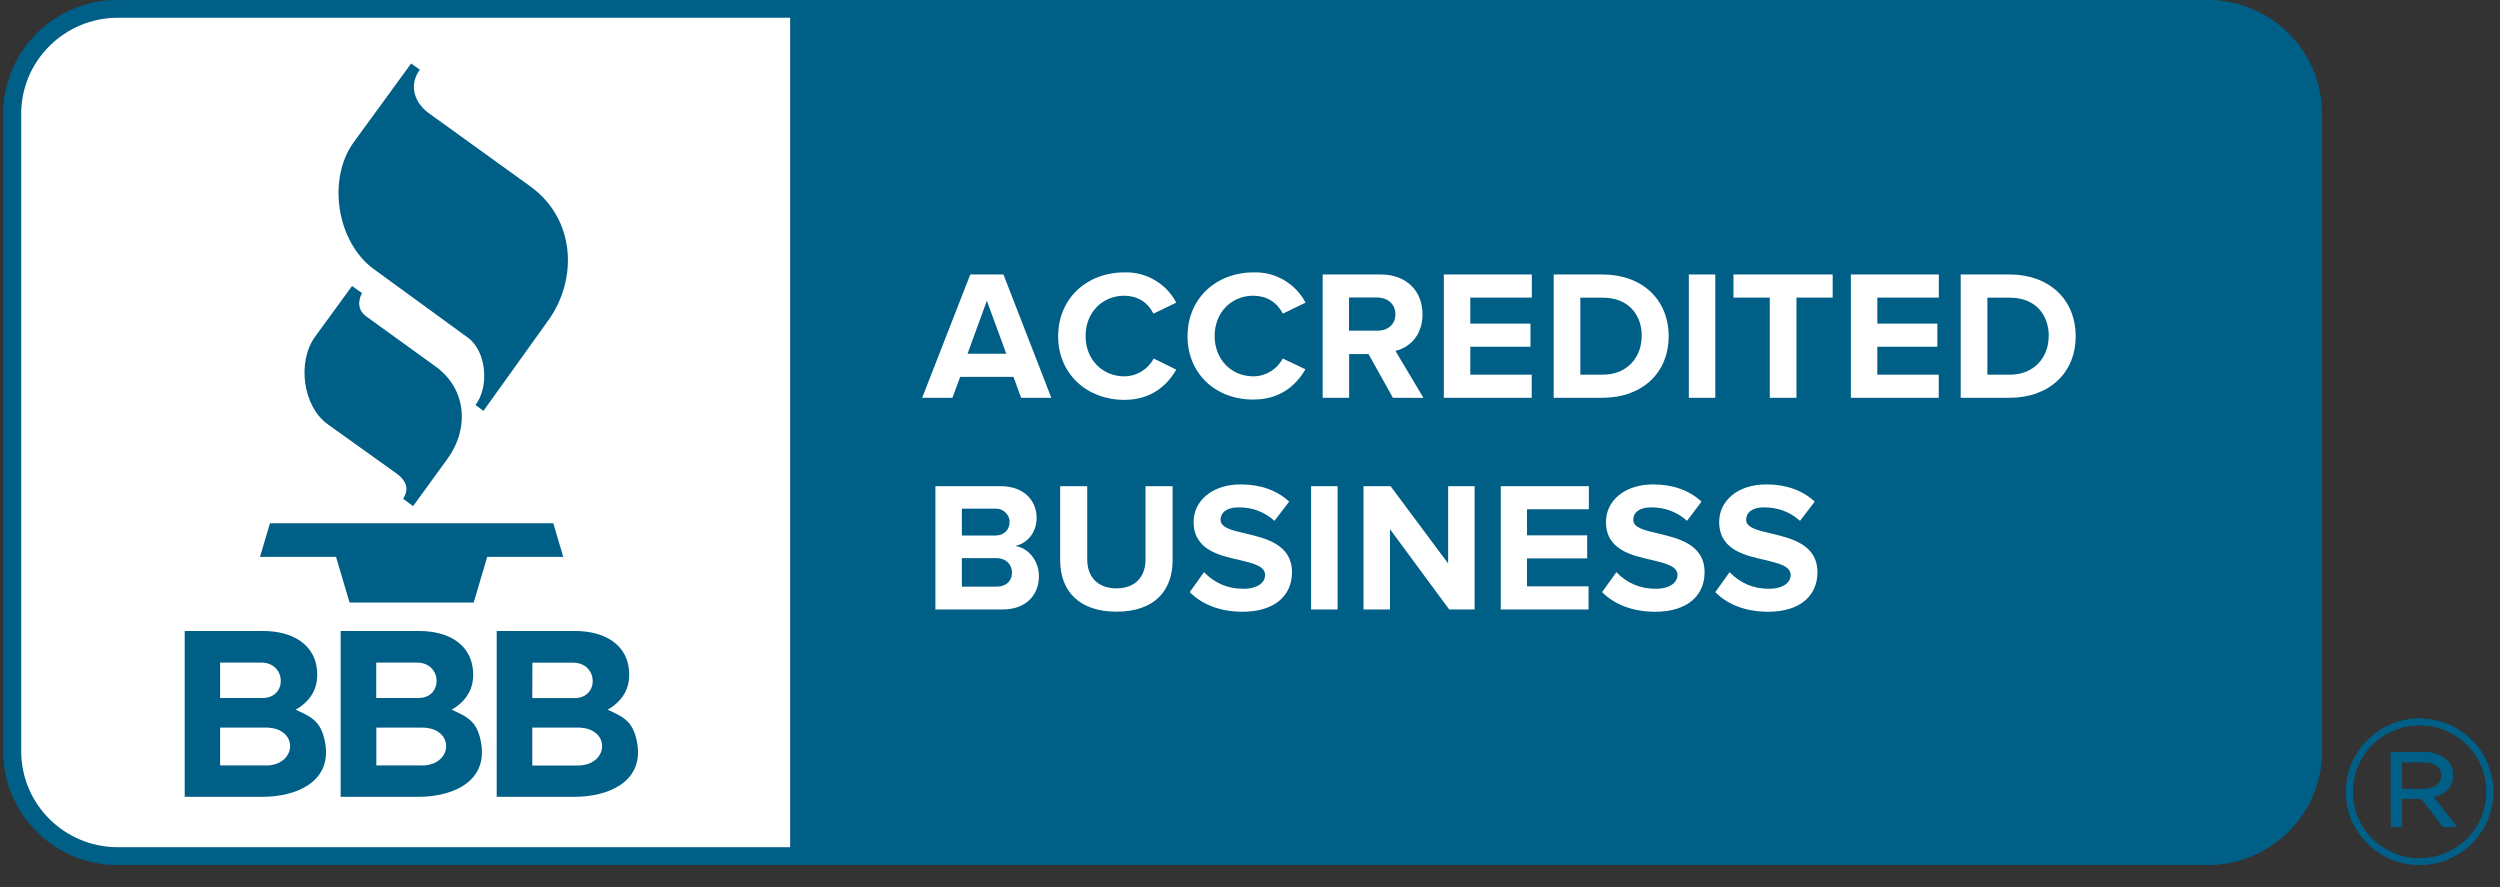 <?xml version="1.0" encoding="UTF-8"?> <svg xmlns="http://www.w3.org/2000/svg" xmlns:xlink="http://www.w3.org/1999/xlink" width="124" zoomAndPan="magnify" viewBox="0 0 93 33" height="44" preserveAspectRatio="xMidYMid meet" version="1.0"><rect x="0" y="0" width="93" height="33" fill="#333333" stroke="none"/><defs><clipPath id="a192cc9243"><path d="M 6 0 L 87 0 L 87 32.25 L 6 32.25 Z M 6 0 " clip-rule="nonzero"></path></clipPath><clipPath id="75a85a903d"><path d="M 0 0 L 92.879 0 L 92.879 32.25 L 0 32.25 Z M 0 0 " clip-rule="nonzero"></path></clipPath><clipPath id="e028e16fd0"><path d="M 6 0 L 87 0 L 87 32.25 L 6 32.25 Z M 6 0 " clip-rule="nonzero"></path></clipPath><clipPath id="15c9bec441"><path d="M 0 0 L 92.879 0 L 92.879 32.25 L 0 32.25 Z M 0 0 " clip-rule="nonzero"></path></clipPath></defs><path fill="#ffffff" d="M 3.996 0.375 L 82.629 0.375 C 83.109 0.375 83.566 0.465 84.012 0.648 C 84.453 0.828 84.84 1.09 85.18 1.426 C 85.52 1.762 85.777 2.148 85.961 2.586 C 86.145 3.027 86.234 3.484 86.234 3.957 L 86.234 28.293 C 86.234 28.766 86.145 29.223 85.961 29.664 C 85.777 30.102 85.52 30.488 85.18 30.824 C 84.84 31.16 84.453 31.422 84.012 31.602 C 83.566 31.785 83.109 31.875 82.629 31.875 L 3.996 31.875 C 3.52 31.875 3.059 31.785 2.617 31.602 C 2.176 31.422 1.785 31.16 1.445 30.824 C 1.109 30.488 0.848 30.102 0.664 29.664 C 0.48 29.223 0.391 28.766 0.391 28.293 L 0.391 3.957 C 0.391 3.484 0.48 3.027 0.664 2.586 C 0.848 2.148 1.109 1.762 1.445 1.426 C 1.785 1.09 2.176 0.828 2.617 0.648 C 3.059 0.465 3.52 0.375 3.996 0.375 Z M 3.996 0.375 " fill-opacity="1" fill-rule="nonzero"></path><path fill="#005f86" d="M 86.043 4.227 C 86.043 2.074 84.285 0.332 82.117 0.332 L 29.734 0.332 L 29.734 31.848 L 82.117 31.848 C 83.156 31.848 84.156 31.438 84.891 30.707 C 85.66 29.945 86.043 29.027 86.043 27.953 Z M 86.043 4.227 " fill-opacity="1" fill-rule="nonzero"></path><g clip-path="url(#a192cc9243)"><path fill="#005f86" d="M 82.117 32.176 L 29.402 32.176 L 29.402 0 L 82.117 0 C 84.469 0.004 86.371 1.891 86.375 4.227 L 86.375 27.953 C 86.371 30.285 84.469 32.176 82.117 32.176 M 30.07 31.52 L 82.117 31.52 C 84.098 31.516 85.707 29.922 85.711 27.953 L 85.711 4.227 C 85.707 2.258 84.098 0.664 82.117 0.66 L 30.07 0.66 Z M 13.098 10.637 L 11.73 12.512 C 11.043 13.449 11.258 15.113 12.195 15.785 L 14.734 17.602 C 15.168 17.914 15.203 18.227 14.996 18.555 L 15.367 18.828 L 16.652 17.059 C 17.449 15.965 17.379 14.48 16.199 13.629 L 13.633 11.777 C 13.328 11.555 13.293 11.246 13.465 10.902 L 13.098 10.641 M 15.293 2.363 L 13.16 5.289 C 12.16 6.664 12.531 9 13.891 10 L 17.398 12.555 C 18.109 13.07 18.203 14.391 17.688 15.066 L 17.984 15.285 L 20.402 11.91 C 21.488 10.395 21.426 8.156 19.719 6.926 L 15.969 4.223 C 15.441 3.848 15.18 3.203 15.617 2.59 L 15.293 2.363 M 9.672 20.715 L 12.5 20.715 L 13.004 22.414 L 17.621 22.414 L 18.125 20.715 L 20.953 20.715 L 20.582 19.465 L 10.043 19.465 L 9.672 20.715 M 11 26.402 C 11.496 26.113 11.801 25.691 11.801 25.109 C 11.801 23.949 10.84 23.473 9.793 23.473 L 6.871 23.473 L 6.871 29.641 L 9.77 29.641 C 11.004 29.641 12.316 29.102 12.105 27.691 C 11.977 26.883 11.656 26.691 11 26.402 M 8.188 24.648 L 9.715 24.648 C 10.664 24.648 10.695 25.965 9.773 25.965 L 8.188 25.965 Z M 9.887 28.473 L 8.188 28.473 L 8.188 27.066 L 9.887 27.066 C 11.133 27.066 11.055 28.477 9.887 28.477 Z M 16.801 26.402 C 17.297 26.113 17.602 25.688 17.602 25.109 C 17.602 23.945 16.645 23.473 15.598 23.473 L 12.672 23.473 L 12.672 29.641 L 15.57 29.641 C 16.809 29.641 18.117 29.102 17.906 27.691 C 17.781 26.883 17.461 26.691 16.805 26.402 M 14 24.648 L 15.512 24.648 C 16.457 24.648 16.492 25.965 15.57 25.965 L 13.996 25.965 L 13.996 24.648 Z M 15.691 28.473 L 14 28.473 L 14 27.066 L 15.691 27.066 C 16.938 27.066 16.859 28.477 15.691 28.477 Z M 23.711 27.691 C 23.582 26.883 23.262 26.691 22.605 26.402 C 23.102 26.113 23.406 25.688 23.406 25.109 C 23.406 23.945 22.449 23.473 21.398 23.473 L 18.477 23.473 L 18.477 29.641 L 21.375 29.641 C 22.609 29.641 23.922 29.102 23.711 27.691 M 19.805 24.652 L 21.316 24.652 C 22.266 24.652 22.301 25.969 21.375 25.969 L 19.801 25.969 Z M 21.5 28.477 L 19.801 28.477 L 19.801 27.066 L 21.492 27.066 C 22.738 27.066 22.664 28.477 21.492 28.477 Z M 21.5 28.477 " fill-opacity="1" fill-rule="nonzero"></path></g><path fill="#ffffff" d="M 37.984 14.797 L 37.703 14.02 L 35.719 14.02 L 35.43 14.797 L 34.305 14.797 L 36.094 10.211 L 37.328 10.211 L 39.109 14.797 Z M 36.711 11.188 L 35.992 13.16 L 37.434 13.16 Z M 39.363 12.508 C 39.363 11.098 40.438 10.133 41.824 10.133 C 42.227 10.121 42.605 10.215 42.953 10.418 C 43.301 10.621 43.57 10.902 43.758 11.258 L 42.91 11.668 C 42.684 11.234 42.324 11.012 41.832 11 C 40.992 11 40.383 11.637 40.383 12.5 C 40.383 13.359 40.992 14 41.832 14 C 42.289 13.996 42.707 13.738 42.918 13.336 L 43.758 13.75 C 43.426 14.32 42.844 14.875 41.824 14.875 C 40.445 14.875 39.363 13.918 39.363 12.508 Z M 44.176 12.508 C 44.176 11.098 45.246 10.133 46.633 10.133 C 47.039 10.121 47.414 10.215 47.762 10.418 C 48.109 10.621 48.379 10.902 48.566 11.258 L 47.723 11.668 C 47.492 11.234 47.129 11.012 46.633 11 C 45.793 11 45.184 11.637 45.184 12.5 C 45.184 13.359 45.793 14 46.633 14 C 47.09 13.996 47.508 13.738 47.719 13.336 L 48.562 13.738 C 48.23 14.309 47.648 14.863 46.633 14.863 C 45.246 14.875 44.176 13.918 44.176 12.508 Z M 51.816 14.797 L 50.91 13.172 L 50.188 13.172 L 50.188 14.797 L 49.203 14.797 L 49.203 10.211 L 51.367 10.211 C 52.332 10.211 52.918 10.836 52.918 11.691 C 52.918 12.5 52.406 12.941 51.91 13.051 L 52.953 14.801 Z M 51.91 11.691 C 51.91 11.305 51.613 11.066 51.219 11.066 L 50.184 11.066 L 50.184 12.301 L 51.219 12.301 C 51.617 12.309 51.91 12.074 51.91 11.691 Z M 53.711 14.797 L 53.711 10.211 L 56.984 10.211 L 56.984 11.07 L 54.695 11.07 L 54.695 12.039 L 56.934 12.039 L 56.934 12.898 L 54.695 12.898 L 54.695 13.938 L 56.98 13.938 L 56.98 14.797 Z M 57.797 14.797 L 57.797 10.211 L 59.621 10.211 C 61.066 10.211 62.074 11.125 62.074 12.508 C 62.074 13.891 61.066 14.797 59.621 14.797 Z M 61.074 12.508 C 61.074 11.699 60.57 11.074 59.625 11.074 L 58.789 11.074 L 58.789 13.938 L 59.625 13.938 C 60.535 13.938 61.07 13.285 61.07 12.508 Z M 62.824 14.797 L 62.824 10.211 L 63.809 10.211 L 63.809 14.797 Z M 65.836 14.797 L 65.836 11.07 L 64.484 11.07 L 64.484 10.211 L 68.176 10.211 L 68.176 11.07 L 66.828 11.07 L 66.828 14.797 Z M 68.852 14.797 L 68.852 10.211 L 72.125 10.211 L 72.125 11.07 L 69.836 11.07 L 69.836 12.039 L 72.07 12.039 L 72.07 12.898 L 69.836 12.898 L 69.836 13.938 L 72.121 13.938 L 72.121 14.797 Z M 72.938 14.797 L 72.938 10.211 L 74.762 10.211 C 76.211 10.211 77.215 11.125 77.215 12.508 C 77.215 13.891 76.207 14.797 74.762 14.797 Z M 76.215 12.508 C 76.215 11.699 75.711 11.074 74.77 11.074 L 73.93 11.074 L 73.93 13.938 L 74.77 13.938 C 75.676 13.938 76.211 13.285 76.211 12.508 Z M 34.797 22.672 L 34.797 18.086 L 37.23 18.086 C 38.113 18.086 38.562 18.645 38.562 19.258 C 38.562 19.832 38.199 20.219 37.766 20.309 C 38.258 20.383 38.648 20.859 38.648 21.434 C 38.648 22.121 38.184 22.672 37.301 22.672 Z M 37.559 19.422 C 37.559 19.285 37.508 19.168 37.41 19.07 C 37.312 18.973 37.191 18.922 37.055 18.922 L 35.781 18.922 L 35.781 19.922 L 37.016 19.922 C 37.348 19.922 37.555 19.715 37.555 19.422 Z M 37.645 21.297 C 37.645 21.008 37.438 20.762 37.051 20.762 L 35.781 20.762 L 35.781 21.824 L 37.055 21.824 C 37.422 21.824 37.645 21.625 37.645 21.297 Z M 39.438 20.844 L 39.438 18.086 L 40.445 18.086 L 40.445 20.809 C 40.445 21.449 40.824 21.887 41.531 21.887 C 42.242 21.887 42.613 21.449 42.613 20.809 L 42.613 18.086 L 43.621 18.086 L 43.621 20.836 C 43.621 21.98 42.941 22.754 41.535 22.754 C 40.129 22.754 39.438 21.973 39.438 20.844 Z M 44.258 22.027 L 44.789 21.285 C 45.191 21.699 45.68 21.906 46.258 21.902 C 46.801 21.902 47.062 21.652 47.062 21.395 C 47.062 21.059 46.633 20.961 46.129 20.836 C 45.371 20.668 44.402 20.461 44.402 19.414 C 44.402 18.652 45.07 18.02 46.156 18.02 C 46.891 18.02 47.5 18.238 47.957 18.66 L 47.41 19.375 C 47.027 19.035 46.578 18.867 46.066 18.875 C 45.645 18.875 45.406 19.062 45.406 19.336 C 45.406 19.633 45.828 19.727 46.328 19.844 C 47.086 20.023 48.062 20.25 48.062 21.289 C 48.062 22.125 47.457 22.758 46.211 22.758 C 45.324 22.75 44.688 22.457 44.258 22.027 Z M 48.773 22.672 L 48.773 18.086 L 49.758 18.086 L 49.758 22.672 Z M 53.91 22.672 L 51.707 19.684 L 51.707 22.672 L 50.723 22.672 L 50.723 18.086 L 51.73 18.086 L 53.871 20.961 L 53.871 18.086 L 54.855 18.086 L 54.855 22.672 Z M 55.828 22.672 L 55.828 18.086 L 59.105 18.086 L 59.105 18.945 L 56.805 18.945 L 56.805 19.914 L 59.043 19.914 L 59.043 20.773 L 56.805 20.773 L 56.805 21.812 L 59.094 21.812 L 59.094 22.672 Z M 59.598 22.027 L 60.129 21.285 C 60.531 21.699 61.02 21.906 61.598 21.902 C 62.141 21.902 62.402 21.652 62.402 21.395 C 62.402 21.059 61.973 20.961 61.469 20.836 C 60.711 20.668 59.742 20.461 59.742 19.414 C 59.742 18.652 60.406 18.02 61.496 18.02 C 62.23 18.02 62.84 18.238 63.297 18.66 L 62.758 19.375 C 62.375 19.035 61.926 18.871 61.414 18.875 C 60.992 18.875 60.758 19.062 60.758 19.336 C 60.758 19.633 61.18 19.727 61.676 19.844 C 62.434 20.023 63.41 20.25 63.41 21.289 C 63.41 22.125 62.809 22.758 61.562 22.758 C 60.668 22.75 60.031 22.457 59.598 22.027 Z M 63.809 22.027 L 64.34 21.285 C 64.742 21.699 65.23 21.902 65.809 21.902 C 66.352 21.902 66.613 21.652 66.613 21.395 C 66.613 21.059 66.184 20.961 65.68 20.836 C 64.922 20.668 63.953 20.461 63.953 19.414 C 63.953 18.652 64.617 18.02 65.707 18.02 C 66.441 18.02 67.051 18.238 67.508 18.66 L 66.961 19.375 C 66.578 19.035 66.129 18.871 65.613 18.875 C 65.191 18.875 64.957 19.062 64.957 19.336 C 64.957 19.633 65.383 19.727 65.879 19.844 C 66.633 20.023 67.609 20.25 67.609 21.289 C 67.609 22.125 67.008 22.758 65.762 22.758 C 64.871 22.75 64.234 22.457 63.809 22.027 Z M 63.809 22.027 " fill-opacity="1" fill-rule="nonzero"></path><g clip-path="url(#75a85a903d)"><path fill="#005f86" d="M 87.273 29.469 L 87.273 29.453 C 87.273 29.094 87.34 28.746 87.48 28.414 C 87.617 28.082 87.812 27.785 88.07 27.531 C 88.324 27.277 88.621 27.078 88.957 26.941 C 89.289 26.801 89.641 26.73 90 26.73 C 90.363 26.73 90.715 26.797 91.051 26.934 C 91.387 27.07 91.68 27.266 91.938 27.52 C 92.195 27.773 92.395 28.066 92.535 28.398 C 92.676 28.734 92.746 29.078 92.746 29.441 L 92.746 29.453 C 92.746 29.816 92.68 30.16 92.539 30.496 C 92.402 30.828 92.203 31.121 91.949 31.379 C 91.691 31.633 91.398 31.828 91.062 31.969 C 90.727 32.105 90.379 32.176 90.016 32.176 C 89.656 32.18 89.305 32.109 88.969 31.973 C 88.633 31.836 88.336 31.641 88.082 31.387 C 87.824 31.133 87.625 30.84 87.484 30.508 C 87.344 30.176 87.273 29.828 87.273 29.469 Z M 92.496 29.453 L 92.496 29.438 C 92.496 28.996 92.383 28.586 92.16 28.207 C 91.938 27.824 91.633 27.523 91.246 27.305 C 90.859 27.086 90.445 26.977 90 26.98 C 89.559 26.98 89.145 27.09 88.758 27.312 C 88.375 27.535 88.074 27.836 87.852 28.219 C 87.633 28.602 87.52 29.012 87.523 29.453 L 87.523 29.469 C 87.523 29.91 87.637 30.32 87.859 30.703 C 88.082 31.082 88.387 31.383 88.773 31.602 C 89.156 31.82 89.574 31.93 90.016 31.93 C 90.461 31.926 90.875 31.816 91.262 31.594 C 91.645 31.371 91.945 31.07 92.168 30.688 C 92.387 30.305 92.496 29.895 92.496 29.453 Z M 88.938 27.984 L 90.195 27.984 C 90.512 27.969 90.789 28.066 91.027 28.277 C 91.176 28.418 91.258 28.613 91.254 28.816 L 91.254 28.832 C 91.254 29.281 90.953 29.551 90.527 29.648 L 91.398 30.766 L 90.883 30.766 L 90.074 29.715 L 89.355 29.715 L 89.355 30.766 L 88.941 30.766 Z M 90.152 29.348 C 90.547 29.348 90.816 29.168 90.816 28.848 L 90.816 28.832 C 90.816 28.543 90.574 28.355 90.176 28.355 L 89.352 28.355 L 89.352 29.344 Z M 4.383 32.176 C 2.031 32.176 0.129 30.285 0.125 27.953 L 0.125 4.227 C 0.129 1.891 2.035 0.004 4.383 0 L 30.07 0 L 30.07 32.176 Z M 4.383 0.66 C 2.402 0.664 0.793 2.258 0.789 4.227 L 0.789 27.953 C 0.793 29.922 2.402 31.516 4.383 31.516 L 29.402 31.516 L 29.402 0.66 Z M 4.383 0.66 " fill-opacity="1" fill-rule="nonzero"></path></g><path fill="#ffffff" d="M 3.996 0.375 L 82.629 0.375 C 83.109 0.375 83.566 0.465 84.012 0.648 C 84.453 0.828 84.84 1.09 85.18 1.426 C 85.52 1.762 85.777 2.148 85.961 2.586 C 86.145 3.027 86.234 3.484 86.234 3.957 L 86.234 28.293 C 86.234 28.766 86.145 29.223 85.961 29.664 C 85.777 30.102 85.52 30.488 85.18 30.824 C 84.84 31.16 84.453 31.422 84.012 31.602 C 83.566 31.785 83.109 31.875 82.629 31.875 L 3.996 31.875 C 3.52 31.875 3.059 31.785 2.617 31.602 C 2.176 31.422 1.785 31.16 1.445 30.824 C 1.109 30.488 0.848 30.102 0.664 29.664 C 0.48 29.223 0.391 28.766 0.391 28.293 L 0.391 3.957 C 0.391 3.484 0.48 3.027 0.664 2.586 C 0.848 2.148 1.109 1.762 1.445 1.426 C 1.785 1.09 2.176 0.828 2.617 0.648 C 3.059 0.465 3.52 0.375 3.996 0.375 Z M 3.996 0.375 " fill-opacity="1" fill-rule="nonzero"></path><path fill="#005f86" d="M 86.043 4.227 C 86.043 2.074 84.285 0.332 82.117 0.332 L 29.734 0.332 L 29.734 31.848 L 82.117 31.848 C 83.156 31.848 84.156 31.438 84.891 30.707 C 85.66 29.945 86.043 29.027 86.043 27.953 Z M 86.043 4.227 " fill-opacity="1" fill-rule="nonzero"></path><g clip-path="url(#e028e16fd0)"><path fill="#005f86" d="M 82.117 32.176 L 29.402 32.176 L 29.402 0 L 82.117 0 C 84.469 0.004 86.371 1.891 86.375 4.227 L 86.375 27.953 C 86.371 30.285 84.469 32.176 82.117 32.176 M 30.07 31.52 L 82.117 31.52 C 84.098 31.516 85.707 29.922 85.711 27.953 L 85.711 4.227 C 85.707 2.258 84.098 0.664 82.117 0.66 L 30.07 0.66 Z M 13.098 10.637 L 11.73 12.512 C 11.043 13.449 11.258 15.113 12.195 15.785 L 14.734 17.602 C 15.168 17.914 15.203 18.227 14.996 18.555 L 15.367 18.828 L 16.652 17.059 C 17.449 15.965 17.379 14.48 16.199 13.629 L 13.633 11.777 C 13.328 11.555 13.293 11.246 13.465 10.902 L 13.098 10.641 M 15.293 2.363 L 13.16 5.289 C 12.16 6.664 12.531 9 13.891 10 L 17.398 12.555 C 18.109 13.07 18.203 14.391 17.688 15.066 L 17.984 15.285 L 20.402 11.91 C 21.488 10.395 21.426 8.156 19.719 6.926 L 15.969 4.223 C 15.441 3.848 15.18 3.203 15.617 2.59 L 15.293 2.363 M 9.672 20.715 L 12.5 20.715 L 13.004 22.414 L 17.621 22.414 L 18.125 20.715 L 20.953 20.715 L 20.582 19.465 L 10.043 19.465 L 9.672 20.715 M 11 26.402 C 11.496 26.113 11.801 25.691 11.801 25.109 C 11.801 23.949 10.84 23.473 9.793 23.473 L 6.871 23.473 L 6.871 29.641 L 9.77 29.641 C 11.004 29.641 12.316 29.102 12.105 27.691 C 11.977 26.883 11.656 26.691 11 26.402 M 8.188 24.648 L 9.715 24.648 C 10.664 24.648 10.695 25.965 9.773 25.965 L 8.188 25.965 Z M 9.887 28.473 L 8.188 28.473 L 8.188 27.066 L 9.887 27.066 C 11.133 27.066 11.055 28.477 9.887 28.477 Z M 16.801 26.402 C 17.297 26.113 17.602 25.688 17.602 25.109 C 17.602 23.945 16.645 23.473 15.598 23.473 L 12.672 23.473 L 12.672 29.641 L 15.57 29.641 C 16.809 29.641 18.117 29.102 17.906 27.691 C 17.781 26.883 17.461 26.691 16.805 26.402 M 14 24.648 L 15.512 24.648 C 16.457 24.648 16.492 25.965 15.57 25.965 L 13.996 25.965 L 13.996 24.648 Z M 15.691 28.473 L 14 28.473 L 14 27.066 L 15.691 27.066 C 16.938 27.066 16.859 28.477 15.691 28.477 Z M 23.711 27.691 C 23.582 26.883 23.262 26.691 22.605 26.402 C 23.102 26.113 23.406 25.688 23.406 25.109 C 23.406 23.945 22.449 23.473 21.398 23.473 L 18.477 23.473 L 18.477 29.641 L 21.375 29.641 C 22.609 29.641 23.922 29.102 23.711 27.691 M 19.805 24.652 L 21.316 24.652 C 22.266 24.652 22.301 25.969 21.375 25.969 L 19.801 25.969 Z M 21.5 28.477 L 19.801 28.477 L 19.801 27.066 L 21.492 27.066 C 22.738 27.066 22.664 28.477 21.492 28.477 Z M 21.5 28.477 " fill-opacity="1" fill-rule="nonzero"></path></g><path fill="#ffffff" d="M 37.984 14.797 L 37.703 14.02 L 35.719 14.02 L 35.43 14.797 L 34.305 14.797 L 36.094 10.211 L 37.328 10.211 L 39.109 14.797 Z M 36.711 11.188 L 35.992 13.16 L 37.434 13.16 Z M 39.363 12.508 C 39.363 11.098 40.438 10.133 41.824 10.133 C 42.227 10.121 42.605 10.215 42.953 10.418 C 43.301 10.621 43.57 10.902 43.758 11.258 L 42.91 11.668 C 42.684 11.234 42.324 11.012 41.832 11 C 40.992 11 40.383 11.637 40.383 12.5 C 40.383 13.359 40.992 14 41.832 14 C 42.289 13.996 42.707 13.738 42.918 13.336 L 43.758 13.75 C 43.426 14.32 42.844 14.875 41.824 14.875 C 40.445 14.875 39.363 13.918 39.363 12.508 Z M 44.176 12.508 C 44.176 11.098 45.246 10.133 46.633 10.133 C 47.039 10.121 47.414 10.215 47.762 10.418 C 48.109 10.621 48.379 10.902 48.566 11.258 L 47.723 11.668 C 47.492 11.234 47.129 11.012 46.633 11 C 45.793 11 45.184 11.637 45.184 12.5 C 45.184 13.359 45.793 14 46.633 14 C 47.09 13.996 47.508 13.738 47.719 13.336 L 48.562 13.738 C 48.23 14.309 47.648 14.863 46.633 14.863 C 45.246 14.875 44.176 13.918 44.176 12.508 Z M 51.816 14.797 L 50.91 13.172 L 50.188 13.172 L 50.188 14.797 L 49.203 14.797 L 49.203 10.211 L 51.367 10.211 C 52.332 10.211 52.918 10.836 52.918 11.691 C 52.918 12.5 52.406 12.941 51.91 13.051 L 52.953 14.801 Z M 51.91 11.691 C 51.91 11.305 51.613 11.066 51.219 11.066 L 50.184 11.066 L 50.184 12.301 L 51.219 12.301 C 51.617 12.309 51.91 12.074 51.91 11.691 Z M 53.711 14.797 L 53.711 10.211 L 56.984 10.211 L 56.984 11.07 L 54.695 11.07 L 54.695 12.039 L 56.934 12.039 L 56.934 12.898 L 54.695 12.898 L 54.695 13.938 L 56.98 13.938 L 56.98 14.797 Z M 57.797 14.797 L 57.797 10.211 L 59.621 10.211 C 61.066 10.211 62.074 11.125 62.074 12.508 C 62.074 13.891 61.066 14.797 59.621 14.797 Z M 61.074 12.508 C 61.074 11.699 60.57 11.074 59.625 11.074 L 58.789 11.074 L 58.789 13.938 L 59.625 13.938 C 60.535 13.938 61.07 13.285 61.07 12.508 Z M 62.824 14.797 L 62.824 10.211 L 63.809 10.211 L 63.809 14.797 Z M 65.836 14.797 L 65.836 11.07 L 64.484 11.07 L 64.484 10.211 L 68.176 10.211 L 68.176 11.07 L 66.828 11.07 L 66.828 14.797 Z M 68.852 14.797 L 68.852 10.211 L 72.125 10.211 L 72.125 11.07 L 69.836 11.07 L 69.836 12.039 L 72.07 12.039 L 72.07 12.898 L 69.836 12.898 L 69.836 13.938 L 72.121 13.938 L 72.121 14.797 Z M 72.938 14.797 L 72.938 10.211 L 74.762 10.211 C 76.211 10.211 77.215 11.125 77.215 12.508 C 77.215 13.891 76.207 14.797 74.762 14.797 Z M 76.215 12.508 C 76.215 11.699 75.711 11.074 74.77 11.074 L 73.93 11.074 L 73.93 13.938 L 74.77 13.938 C 75.676 13.938 76.211 13.285 76.211 12.508 Z M 34.797 22.672 L 34.797 18.086 L 37.23 18.086 C 38.113 18.086 38.562 18.645 38.562 19.258 C 38.562 19.832 38.199 20.219 37.766 20.309 C 38.258 20.383 38.648 20.859 38.648 21.434 C 38.648 22.121 38.184 22.672 37.301 22.672 Z M 37.559 19.422 C 37.559 19.285 37.508 19.168 37.41 19.07 C 37.312 18.973 37.191 18.922 37.055 18.922 L 35.781 18.922 L 35.781 19.922 L 37.016 19.922 C 37.348 19.922 37.555 19.715 37.555 19.422 Z M 37.645 21.297 C 37.645 21.008 37.438 20.762 37.051 20.762 L 35.781 20.762 L 35.781 21.824 L 37.055 21.824 C 37.422 21.824 37.645 21.625 37.645 21.297 Z M 39.438 20.844 L 39.438 18.086 L 40.445 18.086 L 40.445 20.809 C 40.445 21.449 40.824 21.887 41.531 21.887 C 42.242 21.887 42.613 21.449 42.613 20.809 L 42.613 18.086 L 43.621 18.086 L 43.621 20.836 C 43.621 21.98 42.941 22.754 41.535 22.754 C 40.129 22.754 39.438 21.973 39.438 20.844 Z M 44.258 22.027 L 44.789 21.285 C 45.191 21.699 45.68 21.906 46.258 21.902 C 46.801 21.902 47.062 21.652 47.062 21.395 C 47.062 21.059 46.633 20.961 46.129 20.836 C 45.371 20.668 44.402 20.461 44.402 19.414 C 44.402 18.652 45.07 18.02 46.156 18.02 C 46.891 18.02 47.5 18.238 47.957 18.66 L 47.41 19.375 C 47.027 19.035 46.578 18.867 46.066 18.875 C 45.645 18.875 45.406 19.062 45.406 19.336 C 45.406 19.633 45.828 19.727 46.328 19.844 C 47.086 20.023 48.062 20.25 48.062 21.289 C 48.062 22.125 47.457 22.758 46.211 22.758 C 45.324 22.75 44.688 22.457 44.258 22.027 Z M 48.773 22.672 L 48.773 18.086 L 49.758 18.086 L 49.758 22.672 Z M 53.91 22.672 L 51.707 19.684 L 51.707 22.672 L 50.723 22.672 L 50.723 18.086 L 51.73 18.086 L 53.871 20.961 L 53.871 18.086 L 54.855 18.086 L 54.855 22.672 Z M 55.828 22.672 L 55.828 18.086 L 59.105 18.086 L 59.105 18.945 L 56.805 18.945 L 56.805 19.914 L 59.043 19.914 L 59.043 20.773 L 56.805 20.773 L 56.805 21.812 L 59.094 21.812 L 59.094 22.672 Z M 59.598 22.027 L 60.129 21.285 C 60.531 21.699 61.02 21.906 61.598 21.902 C 62.141 21.902 62.402 21.652 62.402 21.395 C 62.402 21.059 61.973 20.961 61.469 20.836 C 60.711 20.668 59.742 20.461 59.742 19.414 C 59.742 18.652 60.406 18.02 61.496 18.02 C 62.23 18.02 62.84 18.238 63.297 18.66 L 62.758 19.375 C 62.375 19.035 61.926 18.871 61.414 18.875 C 60.992 18.875 60.758 19.062 60.758 19.336 C 60.758 19.633 61.18 19.727 61.676 19.844 C 62.434 20.023 63.41 20.25 63.41 21.289 C 63.41 22.125 62.809 22.758 61.562 22.758 C 60.668 22.75 60.031 22.457 59.598 22.027 Z M 63.809 22.027 L 64.34 21.285 C 64.742 21.699 65.23 21.902 65.809 21.902 C 66.352 21.902 66.613 21.652 66.613 21.395 C 66.613 21.059 66.184 20.961 65.68 20.836 C 64.922 20.668 63.953 20.461 63.953 19.414 C 63.953 18.652 64.617 18.02 65.707 18.02 C 66.441 18.02 67.051 18.238 67.508 18.66 L 66.961 19.375 C 66.578 19.035 66.129 18.871 65.613 18.875 C 65.191 18.875 64.957 19.062 64.957 19.336 C 64.957 19.633 65.383 19.727 65.879 19.844 C 66.633 20.023 67.609 20.25 67.609 21.289 C 67.609 22.125 67.008 22.758 65.762 22.758 C 64.871 22.75 64.234 22.457 63.809 22.027 Z M 63.809 22.027 " fill-opacity="1" fill-rule="nonzero"></path><g clip-path="url(#15c9bec441)"><path fill="#005f86" d="M 87.273 29.469 L 87.273 29.453 C 87.273 29.094 87.34 28.746 87.48 28.414 C 87.617 28.082 87.812 27.785 88.07 27.531 C 88.324 27.277 88.621 27.078 88.957 26.941 C 89.289 26.801 89.641 26.73 90 26.73 C 90.363 26.73 90.715 26.797 91.051 26.934 C 91.387 27.07 91.68 27.266 91.938 27.52 C 92.195 27.773 92.395 28.066 92.535 28.398 C 92.676 28.734 92.746 29.078 92.746 29.441 L 92.746 29.453 C 92.746 29.816 92.68 30.16 92.539 30.496 C 92.402 30.828 92.203 31.121 91.949 31.379 C 91.691 31.633 91.398 31.828 91.062 31.969 C 90.727 32.105 90.379 32.176 90.016 32.176 C 89.656 32.18 89.305 32.109 88.969 31.973 C 88.633 31.836 88.336 31.641 88.082 31.387 C 87.824 31.133 87.625 30.84 87.484 30.508 C 87.344 30.176 87.273 29.828 87.273 29.469 Z M 92.496 29.453 L 92.496 29.438 C 92.496 28.996 92.383 28.586 92.16 28.207 C 91.938 27.824 91.633 27.523 91.246 27.305 C 90.859 27.086 90.445 26.977 90 26.98 C 89.559 26.98 89.145 27.09 88.758 27.312 C 88.375 27.535 88.074 27.836 87.852 28.219 C 87.633 28.602 87.52 29.012 87.523 29.453 L 87.523 29.469 C 87.523 29.91 87.637 30.32 87.859 30.703 C 88.082 31.082 88.387 31.383 88.773 31.602 C 89.156 31.82 89.574 31.93 90.016 31.93 C 90.461 31.926 90.875 31.816 91.262 31.594 C 91.645 31.371 91.945 31.07 92.168 30.688 C 92.387 30.305 92.496 29.895 92.496 29.453 Z M 88.938 27.984 L 90.195 27.984 C 90.512 27.969 90.789 28.066 91.027 28.277 C 91.176 28.418 91.258 28.613 91.254 28.816 L 91.254 28.832 C 91.254 29.281 90.953 29.551 90.527 29.648 L 91.398 30.766 L 90.883 30.766 L 90.074 29.715 L 89.355 29.715 L 89.355 30.766 L 88.941 30.766 Z M 90.152 29.348 C 90.547 29.348 90.816 29.168 90.816 28.848 L 90.816 28.832 C 90.816 28.543 90.574 28.355 90.176 28.355 L 89.352 28.355 L 89.352 29.344 Z M 4.383 32.176 C 2.031 32.176 0.129 30.285 0.125 27.953 L 0.125 4.227 C 0.129 1.891 2.035 0.004 4.383 0 L 30.07 0 L 30.07 32.176 Z M 4.383 0.66 C 2.402 0.664 0.793 2.258 0.789 4.227 L 0.789 27.953 C 0.793 29.922 2.402 31.516 4.383 31.516 L 29.402 31.516 L 29.402 0.66 Z M 4.383 0.66 " fill-opacity="1" fill-rule="nonzero"></path></g></svg> 